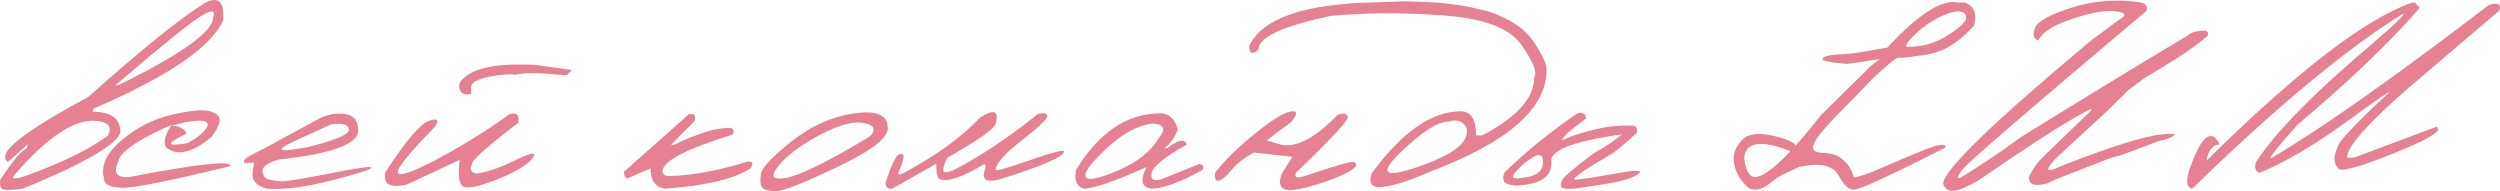 <?xml version="1.0" encoding="UTF-8"?> <svg xmlns="http://www.w3.org/2000/svg" viewBox="0 0 205.278 15.697" fill="none"><path d="M16.894 0.207C17.749 -0.225 18.229 0.019 18.334 0.939V1.659C17.342 3.873 13.777 6.298 7.641 8.935V9.179C9.139 9.179 9.887 9.744 9.887 10.876C9.554 11.901 6.884 13.439 1.879 15.49C0.878 15.62 0.305 15.624 0.158 15.502C0.012 15.38 -0.033 15.132 0.024 14.757C1.09 13.146 1.814 12.292 2.197 12.194L2.282 11.852L0.646 13.305L0.427 13.061V12.816C0.533 11.962 2.803 10.347 7.238 7.97C11.69 3.999 14.908 1.411 16.894 0.207ZM9.484 6.994H9.704C14.904 4.455 17.504 2.595 17.504 1.415C17.716 0.805 17.37 0.78 16.467 1.342C15.572 1.895 13.244 3.779 9.484 6.994ZM1.257 14.281C0.891 14.672 1.098 14.753 1.879 14.525C5.053 13.386 7.385 12.251 8.874 11.12C9.265 10.355 8.854 9.952 7.641 9.911C5.916 9.911 3.788 11.368 1.257 14.281Z" fill="#E58192"></path><path d="M14.104 9.423C15.609 9.081 16.63 8.979 17.167 9.118C17.713 9.248 18.002 9.472 18.034 9.789C18.067 10.098 17.847 10.583 17.375 11.242C16.081 12.308 15.015 12.698 14.177 12.414L13.688 12.169C13.379 11.787 13.505 11.156 14.067 10.277C13.497 10.505 12.899 10.782 12.272 11.107C10.686 11.946 9.839 12.65 9.733 13.219C9.27 14.147 9.542 14.591 10.551 14.55C16.199 13.459 18.99 13.154 18.925 13.634C13.872 14.871 10.881 15.465 9.953 15.417C9.025 15.368 8.557 15.128 8.549 14.696C8.248 13.647 8.72 12.593 9.965 11.535C11.219 10.469 12.598 9.765 14.104 9.423ZM14.055 10.326C14.673 10.326 15.1 10.538 15.336 10.961C13.579 11.799 13.599 12.064 15.397 11.754C16.171 11.331 16.683 10.924 16.936 10.534C17.188 10.135 17.033 9.927 16.472 9.911C15.918 9.887 15.113 10.025 14.055 10.326Z" fill="#E58192"></path><path d="M26.364 9.655C27.056 9.354 27.736 9.26 28.403 9.374C29.07 9.48 29.408 9.927 29.416 10.717C29.416 11.832 27.243 12.625 22.897 13.097C21.986 13.358 21.538 13.675 21.555 14.049C21.579 14.424 21.746 14.652 22.055 14.733C22.373 14.806 22.706 14.859 23.056 14.892C23.414 14.916 24.753 14.7 27.072 14.245C29.392 13.781 30.535 13.622 30.503 13.769C30.478 13.907 29.379 14.257 27.207 14.818C25.042 15.372 23.268 15.596 21.884 15.49C20.957 15.229 20.586 14.704 20.773 13.915L20.871 13.366H20.053C19.988 13.17 20.126 12.991 20.468 12.829C20.818 12.658 22.784 11.6 26.364 9.655ZM24.936 11.242C22.405 12.324 22.527 12.601 25.302 12.072C27.54 11.518 28.659 11.042 28.659 10.644C28.659 10.245 28.171 10.098 27.194 10.204L24.936 11.242Z" fill="#E58192"></path><path d="M43.715 5.321H43.898L46.975 5.749L46.511 6.176L44.326 6.017H43.117L42.263 6.139L42.067 6.103L41.518 6.115C39.549 6.294 38.605 6.668 38.686 7.238V7.714L38.283 7.763C37.811 7.681 37.632 7.356 37.746 6.786C38.511 5.663 40.501 5.175 43.715 5.321ZM41.823 9.386C42.409 9.199 42.657 9.427 42.568 10.07C39.947 12.08 38.682 13.207 38.771 13.451C38.535 13.891 38.65 14.159 39.113 14.257C39.976 14.143 41.005 13.793 42.202 13.207C43.406 12.613 43.955 12.471 43.85 12.78C43.565 13.382 42.572 14.025 40.871 14.709C39.178 15.384 38.198 15.559 37.929 15.233C37.661 14.908 37.6 14.204 37.746 13.122L33.413 15.148C32.875 15.294 32.42 15.311 32.045 15.197C31.679 15.075 31.545 14.721 31.643 14.135C33.327 11.563 34.519 10.159 35.219 9.923C35.919 9.679 36.086 9.838 35.72 10.399C33.555 12.613 32.538 13.878 32.668 14.196C32.806 14.513 33.917 14.119 36 13.012C38.084 11.897 40.025 10.688 41.823 9.386Z" fill="#E58192"></path><path d="M56.555 9.386C57.01 9.297 57.169 9.48 57.031 9.936L55.102 11.889H55.346C57.25 10.961 58.781 10.497 59.936 10.497C60.237 10.57 60.314 10.753 60.168 11.046C56.31 12.235 54.382 13.252 54.382 14.098C54.439 14.334 54.622 14.456 54.931 14.464C56.86 14.407 59.008 14.009 61.376 13.268C61.808 13.236 61.889 13.423 61.621 13.83C60.302 14.692 57.971 15.246 54.626 15.49C53.82 15.376 53.418 14.822 53.418 13.83L51.489 14.66C51.302 14.554 51.22 14.367 51.245 14.098L56.555 9.386Z" fill="#E58192"></path><path d="M70.036 9.325C71.843 9.04 72.791 9.374 72.88 10.326C73.125 11.148 71.802 12.251 68.913 13.634C66.024 15.018 64.291 15.705 63.713 15.697C63.135 15.689 62.761 15.587 62.59 15.392C62.427 15.189 62.39 14.822 62.48 14.293C62.569 13.765 63.4 12.877 64.97 11.632C66.541 10.379 68.23 9.61 70.036 9.325ZM63.933 13.61C63.225 14.464 63.424 14.798 64.531 14.611C65.646 14.424 67.912 13.309 71.33 11.266L71.586 11.034C71.92 10.513 71.656 10.196 70.793 10.082C69.93 9.968 68.746 10.314 67.241 11.12C65.743 11.917 64.641 12.747 63.933 13.61Z" fill="#E58192"></path><path d="M85.19 9.386C85.686 9.232 85.955 9.272 85.996 9.508C86.036 9.736 85.341 10.408 83.908 11.522C82.476 12.629 81.76 13.443 81.76 13.964C81.906 14.029 82.875 13.748 84.665 13.122C86.464 12.495 87.363 12.267 87.363 12.438C87.379 12.853 85.629 13.614 82.114 14.721C81.609 14.859 81.239 14.879 81.003 14.782C80.775 14.684 80.726 14.411 80.856 13.964C80.97 13.622 80.95 13.463 80.795 13.488C79.021 14.546 77.833 14.957 77.231 14.721C76.995 14.721 76.877 14.298 76.877 13.451L73.251 15.49C72.885 15.53 72.706 15.36 72.714 14.977C73.227 13.496 73.589 12.735 73.801 12.694C74.118 12.564 74.244 12.662 74.179 12.987C74.122 13.305 74.008 13.642 73.838 14.001C73.675 14.359 73.785 14.432 74.167 14.22C76.828 12.812 78.936 11.286 80.49 9.643C81.621 8.926 82.045 9.093 81.76 10.143C81.613 10.607 80.287 11.543 77.78 12.951C77.536 13.455 77.426 13.809 77.451 14.013C77.483 14.216 77.772 14.2 78.317 13.964C80.531 12.816 82.822 11.291 85.19 9.386Z" fill="#E58192"></path><path d="M95.131 9.313C95.904 9.24 96.433 9.675 96.718 10.619C96.507 11.221 96.136 11.742 95.608 12.182H95.815C96.743 11.474 97.284 11.372 97.439 11.876C95.624 12.894 94.664 13.675 94.558 14.22C94.452 14.757 94.741 14.916 95.424 14.696L98.513 13.451C98.814 13.541 98.883 13.712 98.72 13.964C96.865 14.981 95.481 15.49 94.57 15.49C93.724 15.392 93.585 14.798 94.155 13.708C91.51 14.896 89.781 15.49 88.967 15.49C88.405 15.286 88.198 14.778 88.344 13.964C90.216 10.912 92.478 9.362 95.131 9.313ZM90.786 12.255C89.484 13.484 88.942 14.249 89.162 14.55C89.382 14.851 90.281 14.66 91.86 13.976C93.447 13.284 94.554 12.389 95.18 11.291C95.766 10.566 95.571 10.184 94.594 10.143C93.357 10.314 92.088 11.018 90.786 12.255Z" fill="#E58192"></path><path d="M109.821 9.435C110.293 9.256 110.578 9.301 110.676 9.569C110.773 9.83 109.349 11.372 106.403 14.196C106.289 14.538 106.473 14.643 106.953 14.513C108.987 13.83 110.232 13.443 110.688 13.354C111.144 13.256 111.371 13.317 111.371 13.537C111.258 13.919 110.35 14.399 108.649 14.977C106.949 15.547 105.887 15.73 105.463 15.526C105.04 15.315 104.983 14.871 105.293 14.196L106.123 12.877L102.973 12.523C102.208 12.922 101.594 13.398 101.13 13.952C100.666 14.505 100.308 14.802 100.056 14.843C99.811 14.883 99.718 14.668 99.775 14.196C100.507 13.219 101.578 12.161 102.985 11.022C104.401 9.875 105.398 9.252 105.976 9.154C106.562 9.057 106.57 9.354 106.001 10.045C105.683 10.298 105.313 10.562 104.89 10.839L104.023 11.535L105.293 11.913C106.578 12.076 108.088 11.25 109.821 9.435Z" fill="#E58192"></path><path d="M117.187 0.17L118.286 0.231L119.213 0.341L120.153 0.475C120.69 0.573 121.374 0.727 122.204 0.939C123.97 1.517 125.211 2.347 125.927 3.429C126.651 4.503 127.006 5.277 126.989 5.749C126.989 8.914 123.816 11.689 117.468 14.074C115.523 14.936 114.082 15.368 113.147 15.368C112.56 15.311 112.39 14.932 112.634 14.232C115.116 10.839 117.549 9.142 119.933 9.142C120.78 9.142 121.203 9.801 121.203 11.12H121.704C124.56 9.63 125.988 8.027 125.988 6.31C126.232 5.911 125.874 5.032 124.914 3.673C123.962 2.306 121.834 1.505 118.53 1.269C115.234 1.024 112.141 1.037 109.253 1.305C105.314 2.143 103.344 3.059 103.344 4.052C102.823 4.524 102.567 4.426 102.575 3.759C103.674 1.496 107.116 0.308 112.902 0.194L115.344 0.109L117.187 0.17ZM114.965 12.548C113.207 14.249 113.679 14.639 116.381 13.72C119.091 12.792 120.446 11.832 120.446 10.839V10.558C120.169 9.956 119.665 9.765 118.933 9.984C118.054 9.984 116.731 10.839 114.965 12.548Z" fill="#E58192"></path><path d="M129.484 9.325C129.932 9.171 130.184 9.305 130.241 9.728C129.012 10.615 128.357 11.193 128.276 11.461L128.239 11.535L129.094 11.168C131.006 10.509 132.666 10.229 134.074 10.326C134.359 10.334 134.465 10.53 134.392 10.912C133.594 11.661 132.927 12.226 132.39 12.609C129.891 14.057 128.89 14.774 129.387 14.757L130.607 14.599L133.72 14.074C134.672 13.968 134.908 14.062 134.428 14.355C133.948 14.639 133.191 14.871 132.158 15.05C131.132 15.221 130.172 15.368 129.277 15.49C128.667 15.539 128.312 15.494 128.215 15.355C128.117 15.217 128.15 15.01 128.312 14.733C128.475 14.448 129.322 13.736 130.851 12.597C131.494 12.222 131.938 11.954 132.182 11.791C132.426 11.62 132.756 11.372 133.171 11.046L132.475 11.132C129.049 11.669 127.348 12.361 127.372 13.207C127.511 14.46 126.547 15.14 124.48 15.246C123.902 15.205 123.568 15.071 123.478 14.843C123.389 14.615 123.417 14.379 123.564 14.135C125.338 12.418 127.312 10.814 129.484 9.325ZM124.675 13.866C124.309 14.232 124.17 14.468 124.26 14.574C124.357 14.672 124.671 14.672 125.2 14.574C126.404 14.411 126.88 13.842 126.628 12.865C126.465 12.678 126.188 12.707 125.798 12.951C125.415 13.195 125.041 13.5 124.675 13.866Z" fill="#E58192"></path><path d="M151.235 4.455C151.87 4.422 152.431 4.357 152.919 4.259C153.774 4.121 154.457 4.003 154.97 3.905C157.534 1.155 159.462 -0.078 160.756 0.207H161.342C162.107 0.516 162.355 1.151 162.087 2.111C161.346 2.917 160.634 3.507 159.951 3.881C159.275 4.255 158.466 4.487 157.521 4.577C156.577 4.723 156.036 4.772 155.898 4.723C155.76 4.674 155.027 5.272 153.701 6.518C152.952 7.315 152.114 8.178 151.186 9.105C150.625 9.659 150.075 10.257 149.538 10.9C148.667 11.95 148.663 12.495 149.526 12.536L150.185 12.597C150.738 12.686 151.19 12.93 151.54 13.329C151.792 13.533 152.024 13.944 152.236 14.562C152.667 14.521 153.436 14.257 154.543 13.769C155.658 13.272 156.805 12.788 157.985 12.316C159.174 11.844 159.767 11.771 159.767 12.096C157.172 13.431 155.039 14.464 153.371 15.197C152.883 15.408 152.525 15.53 152.297 15.563C152.069 15.596 151.853 15.522 151.65 15.343C151.455 15.164 151.235 14.863 150.991 14.44C150.755 14.009 150.372 13.732 149.843 13.61C149.322 13.488 148.619 13.52 147.731 13.708C147.276 13.919 146.857 14.114 146.474 14.293C146.1 14.464 145.672 14.749 145.192 15.148C144.72 15.539 144.208 15.653 143.654 15.49C142.865 14.831 142.434 14.066 142.36 13.195C142.295 12.625 142.523 12.06 143.044 11.498C143.573 10.928 144.566 10.847 146.023 11.254C147.479 11.653 147.813 12.039 147.023 12.414C144.598 11.453 143.329 11.649 143.215 13C143.337 14.017 143.642 14.534 144.13 14.55C145.148 14.444 146.954 12.735 149.55 9.423L153.615 5.419L154.348 4.845C153.306 5.024 152.407 5.159 151.65 5.248C150.234 5.142 149.571 4.996 149.66 4.809C149.758 4.613 150.283 4.495 151.235 4.455ZM156.826 3.844C157.932 3.828 158.978 3.507 159.963 2.88C160.956 2.245 161.448 1.769 161.44 1.452C161.432 1.126 161.232 0.955 160.842 0.939C160.459 0.915 159.902 1.085 159.169 1.452C158.445 1.81 157.749 2.322 157.082 2.99C156.423 3.657 156.337 3.942 156.826 3.844Z" fill="#E58192"></path><path d="M175.825 0.207C176.223 0.337 176.366 0.565 176.252 0.89C166.755 8.882 161.746 13.195 161.225 13.83C160.704 14.464 160.615 14.721 160.956 14.599C162.413 13.736 164.114 12.597 166.059 11.181C173.278 6.737 177.79 3.995 179.597 2.953C179.849 2.66 180.366 2.514 181.147 2.514L181.293 2.648V2.904C180.545 3.637 178.815 4.8 176.106 6.396L174.763 7.397L173.115 9.032L168.854 12.963C167.862 14.005 167.967 14.241 169.172 13.671C173.941 11.775 177.017 10.884 178.4 10.998H178.559C178.502 11.217 178.042 11.421 177.18 11.608L176.716 11.791C176.268 11.962 175.41 12.283 174.14 12.755L173.493 12.914L172.98 13.097L168.842 14.709L168.085 15.063C167.011 15.339 166.523 15.144 166.621 14.477C166.922 13.874 167.255 13.39 167.621 13.024C167.988 12.658 169.351 11.339 171.711 9.069V8.935C170.205 9.643 167.129 11.596 162.483 14.794C161.563 15.331 160.883 15.62 160.444 15.661C160.004 15.701 159.707 15.514 159.553 15.099C159.585 13.984 163.614 10.078 171.638 3.38C173.184 2.217 174.087 1.553 174.348 1.391C174.6 1.13 174.327 0.972 173.53 0.915C172.74 0.849 171.601 1.065 170.112 1.562C168.631 2.05 167.711 2.64 167.353 3.332C166.962 3.161 166.881 2.807 167.109 2.27C167.345 1.732 168.35 1.183 170.124 0.622C171.906 0.052 173.807 -0.086 175.825 0.207Z" fill="#E58192"></path><path d="M198.095 0.207H198.291L198.693 0.634C196.333 3.384 192.997 6.579 188.683 10.216C186.836 12.267 186.132 13.174 186.572 12.939C190.624 10.554 196.553 6.379 204.357 0.414C205.082 0.186 205.379 0.329 205.249 0.841L197.631 7.335C194.514 10.078 192.887 11.881 192.749 12.743C192.626 12.971 192.846 13.024 193.408 12.902L200.085 10.399L200.195 10.607C200.162 10.973 198.933 11.64 196.508 12.609C194.083 13.577 192.618 14.017 192.114 13.927C191.609 13.529 191.552 12.918 191.943 12.096C191.975 11.673 193.383 10.172 196.166 7.592C196.329 7.38 195.137 8.202 192.59 10.058C190.043 11.913 187.691 13.292 185.534 14.196C185.201 14.074 185.099 13.785 185.229 13.329C186.832 10.863 190.006 7.628 194.75 3.625C196.793 1.867 197.635 1.041 197.277 1.147C192.582 4.068 186.828 8.849 180.017 15.49C179.52 15.4 179.459 14.827 179.834 13.769C180.216 12.702 180.562 11.978 180.871 11.596C181.18 11.205 181.49 11.087 181.799 11.242L182.19 11.669V11.876C181.693 11.876 181.351 12.32 181.164 13.207C188.627 5.842 194.27 1.509 198.095 0.207Z" fill="#E58192"></path></svg> 